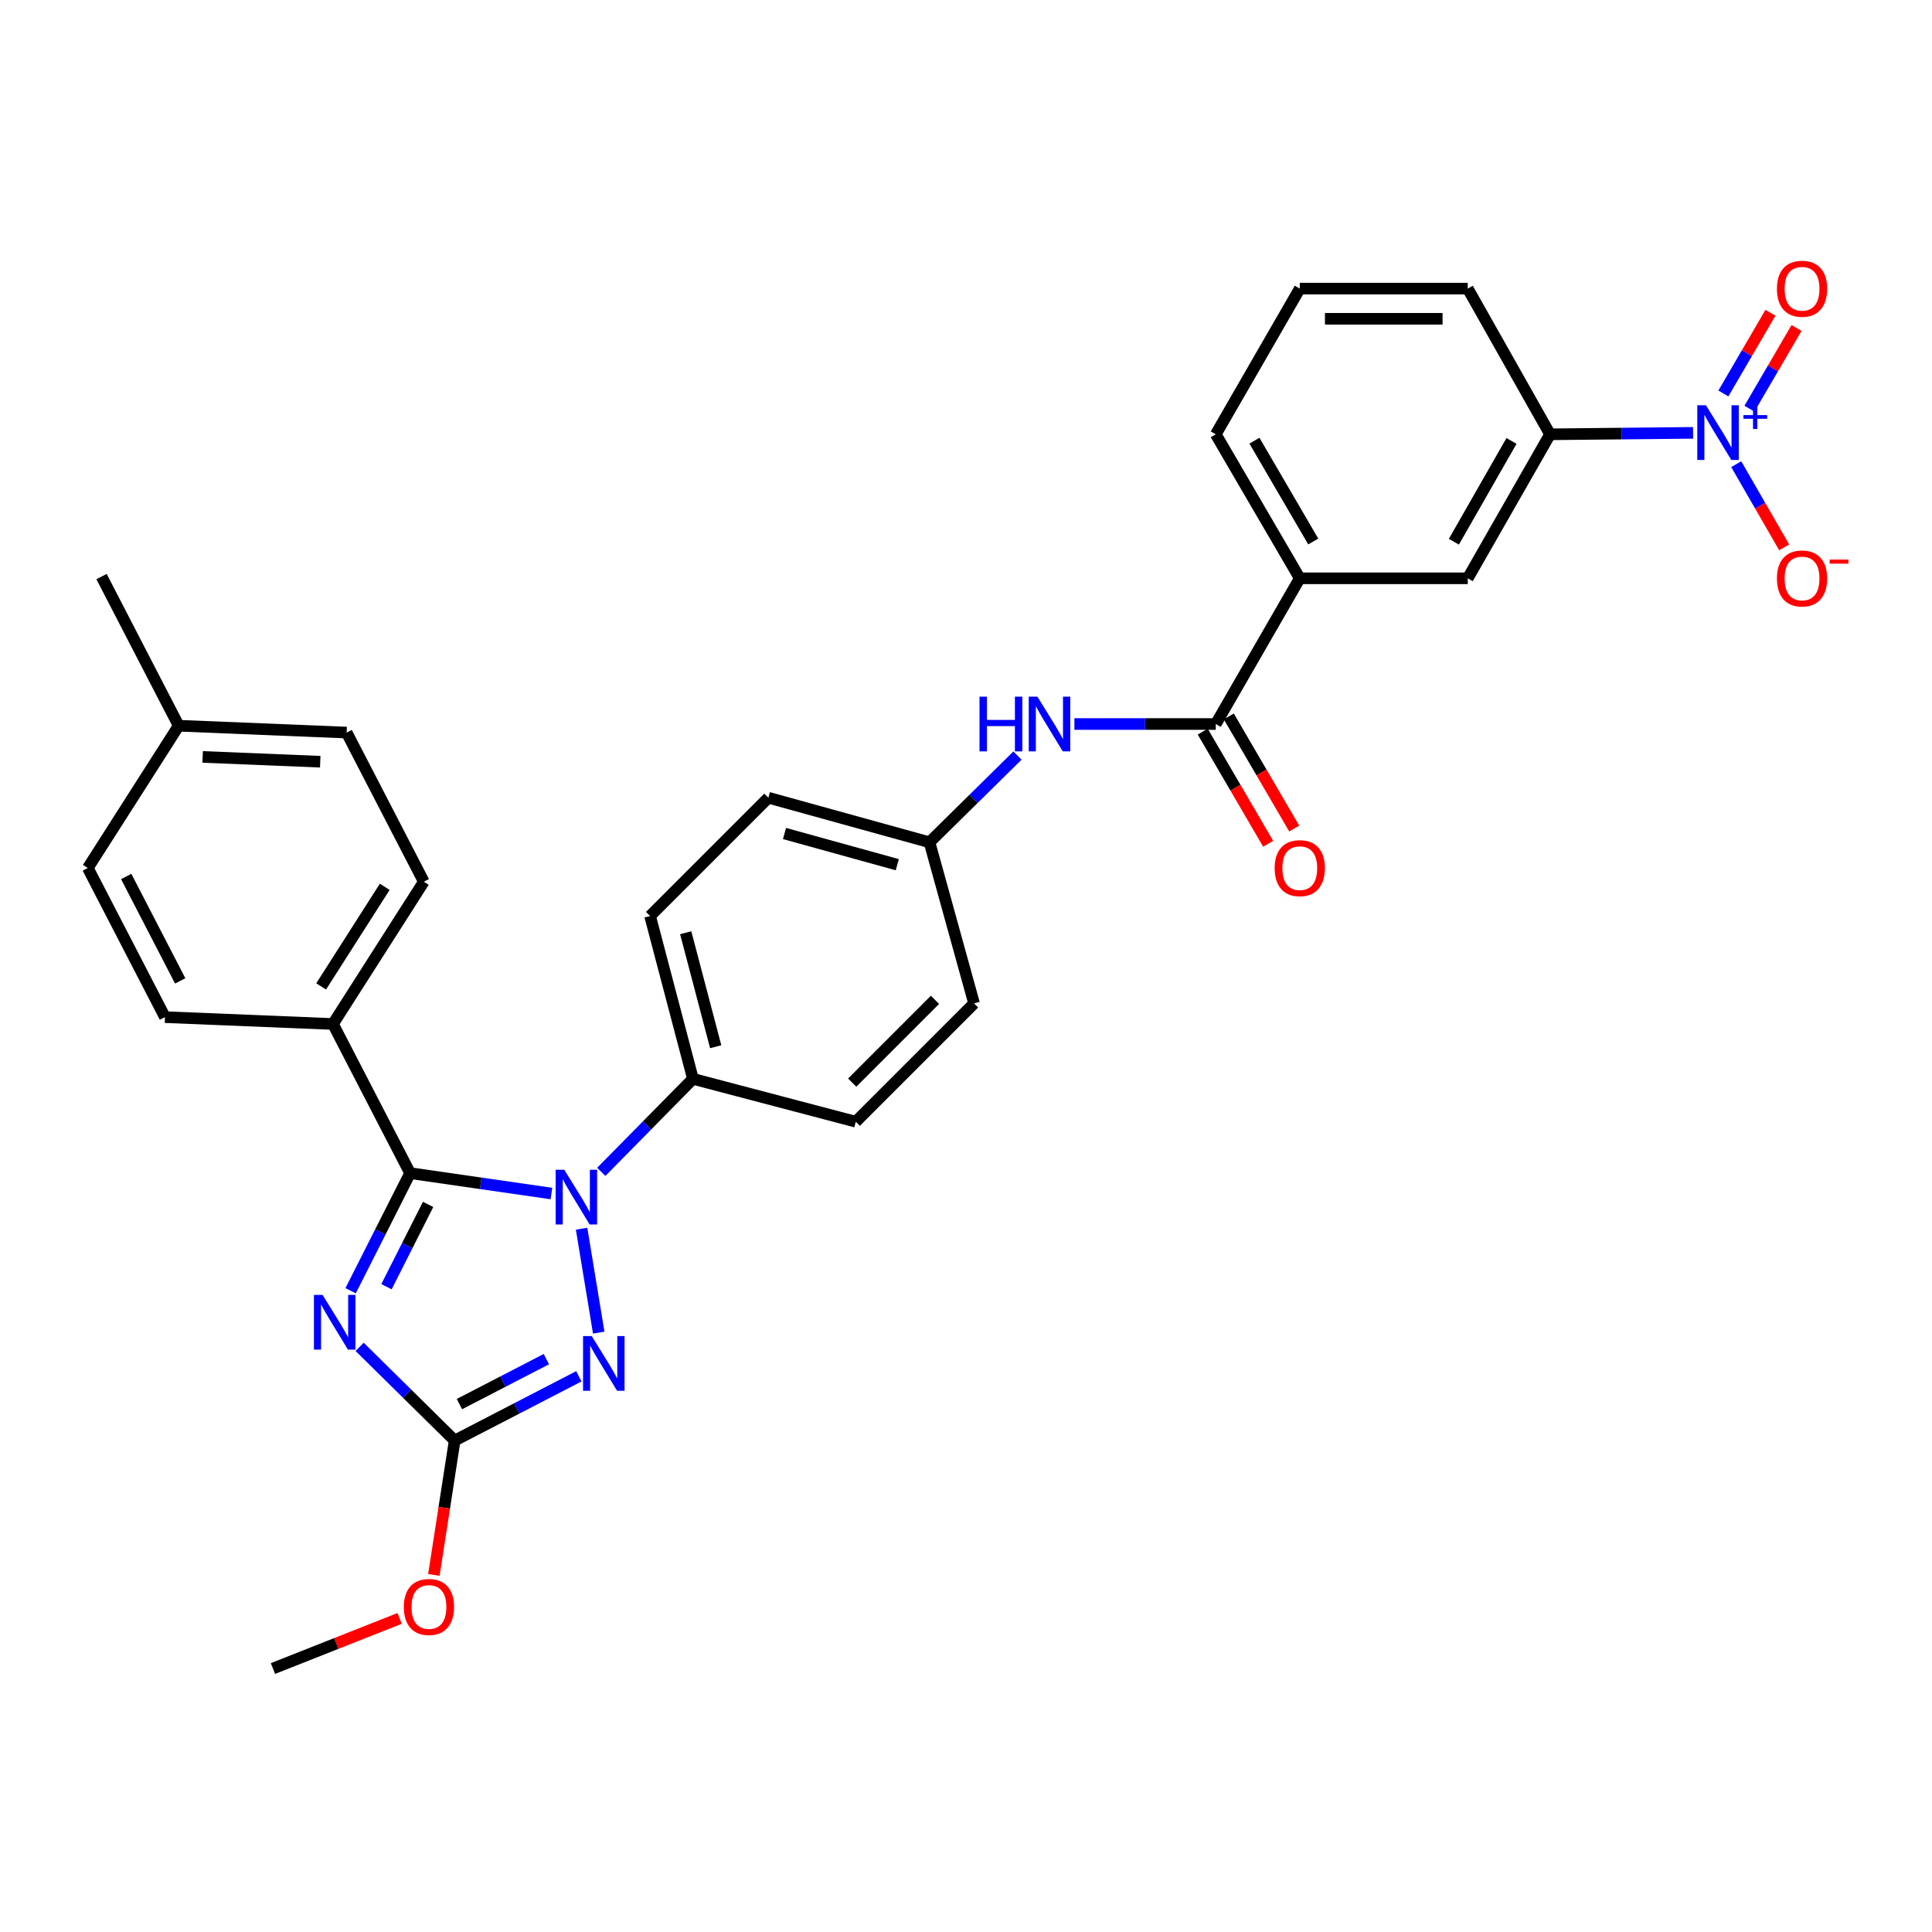 <?xml version='1.0' encoding='iso-8859-1'?>
<svg version='1.1' baseProfile='full'
              xmlns='http://www.w3.org/2000/svg'
                      xmlns:rdkit='http://www.rdkit.org/xml'
                      xmlns:xlink='http://www.w3.org/1999/xlink'
                  xml:space='preserve'
width='1000px' height='1000px' viewBox='0 0 1000 1000'>
<!-- END OF HEADER -->
<rect style='opacity:1.0;fill:#FFFFFF;stroke:none' width='1000' height='1000' x='0' y='0'> </rect>
<path class='bond-0' d='M 556.109,374.749 L 592.694,374.749' style='fill:none;fill-rule:evenodd;stroke:#0000FF;stroke-width:6px;stroke-linecap:butt;stroke-linejoin:miter;stroke-opacity:1' />
<path class='bond-0' d='M 592.694,374.749 L 629.279,374.749' style='fill:none;fill-rule:evenodd;stroke:#000000;stroke-width:6px;stroke-linecap:butt;stroke-linejoin:miter;stroke-opacity:1' />
<path class='bond-1' d='M 526.639,391.089 L 503.873,413.527' style='fill:none;fill-rule:evenodd;stroke:#0000FF;stroke-width:6px;stroke-linecap:butt;stroke-linejoin:miter;stroke-opacity:1' />
<path class='bond-1' d='M 503.873,413.527 L 481.107,435.966' style='fill:none;fill-rule:evenodd;stroke:#000000;stroke-width:6px;stroke-linecap:butt;stroke-linejoin:miter;stroke-opacity:1' />
<path class='bond-2' d='M 622.53,378.686 L 639.465,407.71' style='fill:none;fill-rule:evenodd;stroke:#000000;stroke-width:6px;stroke-linecap:butt;stroke-linejoin:miter;stroke-opacity:1' />
<path class='bond-2' d='M 639.465,407.71 L 656.399,436.733' style='fill:none;fill-rule:evenodd;stroke:#FF0000;stroke-width:6px;stroke-linecap:butt;stroke-linejoin:miter;stroke-opacity:1' />
<path class='bond-2' d='M 636.027,370.812 L 652.961,399.835' style='fill:none;fill-rule:evenodd;stroke:#000000;stroke-width:6px;stroke-linecap:butt;stroke-linejoin:miter;stroke-opacity:1' />
<path class='bond-2' d='M 652.961,399.835 L 669.895,428.859' style='fill:none;fill-rule:evenodd;stroke:#FF0000;stroke-width:6px;stroke-linecap:butt;stroke-linejoin:miter;stroke-opacity:1' />
<path class='bond-3' d='M 629.279,374.749 L 672.76,299.331' style='fill:none;fill-rule:evenodd;stroke:#000000;stroke-width:6px;stroke-linecap:butt;stroke-linejoin:miter;stroke-opacity:1' />
<path class='bond-4' d='M 876.336,224.044 L 839.32,224.421' style='fill:none;fill-rule:evenodd;stroke:#0000FF;stroke-width:6px;stroke-linecap:butt;stroke-linejoin:miter;stroke-opacity:1' />
<path class='bond-4' d='M 839.32,224.421 L 802.303,224.798' style='fill:none;fill-rule:evenodd;stroke:#000000;stroke-width:6px;stroke-linecap:butt;stroke-linejoin:miter;stroke-opacity:1' />
<path class='bond-5' d='M 898.668,240.249 L 911.08,261.777' style='fill:none;fill-rule:evenodd;stroke:#0000FF;stroke-width:6px;stroke-linecap:butt;stroke-linejoin:miter;stroke-opacity:1' />
<path class='bond-5' d='M 911.08,261.777 L 923.492,283.306' style='fill:none;fill-rule:evenodd;stroke:#FF0000;stroke-width:6px;stroke-linecap:butt;stroke-linejoin:miter;stroke-opacity:1' />
<path class='bond-6' d='M 905.517,211.532 L 917.702,190.647' style='fill:none;fill-rule:evenodd;stroke:#0000FF;stroke-width:6px;stroke-linecap:butt;stroke-linejoin:miter;stroke-opacity:1' />
<path class='bond-6' d='M 917.702,190.647 L 929.886,169.761' style='fill:none;fill-rule:evenodd;stroke:#FF0000;stroke-width:6px;stroke-linecap:butt;stroke-linejoin:miter;stroke-opacity:1' />
<path class='bond-6' d='M 892.021,203.658 L 904.205,182.773' style='fill:none;fill-rule:evenodd;stroke:#0000FF;stroke-width:6px;stroke-linecap:butt;stroke-linejoin:miter;stroke-opacity:1' />
<path class='bond-6' d='M 904.205,182.773 L 916.389,161.887' style='fill:none;fill-rule:evenodd;stroke:#FF0000;stroke-width:6px;stroke-linecap:butt;stroke-linejoin:miter;stroke-opacity:1' />
<path class='bond-7' d='M 802.303,224.798 L 759.707,299.331' style='fill:none;fill-rule:evenodd;stroke:#000000;stroke-width:6px;stroke-linecap:butt;stroke-linejoin:miter;stroke-opacity:1' />
<path class='bond-7' d='M 782.348,228.224 L 752.53,280.397' style='fill:none;fill-rule:evenodd;stroke:#000000;stroke-width:6px;stroke-linecap:butt;stroke-linejoin:miter;stroke-opacity:1' />
<path class='bond-8' d='M 802.303,224.798 L 759.707,149.379' style='fill:none;fill-rule:evenodd;stroke:#000000;stroke-width:6px;stroke-linecap:butt;stroke-linejoin:miter;stroke-opacity:1' />
<path class='bond-9' d='M 301.028,635.974 L 309.9,689.767' style='fill:none;fill-rule:evenodd;stroke:#0000FF;stroke-width:6px;stroke-linecap:butt;stroke-linejoin:miter;stroke-opacity:1' />
<path class='bond-10' d='M 285.419,617.769 L 248.842,612.49' style='fill:none;fill-rule:evenodd;stroke:#0000FF;stroke-width:6px;stroke-linecap:butt;stroke-linejoin:miter;stroke-opacity:1' />
<path class='bond-10' d='M 248.842,612.49 L 212.264,607.211' style='fill:none;fill-rule:evenodd;stroke:#000000;stroke-width:6px;stroke-linecap:butt;stroke-linejoin:miter;stroke-opacity:1' />
<path class='bond-11' d='M 311.222,606.553 L 334.944,582.48' style='fill:none;fill-rule:evenodd;stroke:#0000FF;stroke-width:6px;stroke-linecap:butt;stroke-linejoin:miter;stroke-opacity:1' />
<path class='bond-11' d='M 334.944,582.48 L 358.665,558.408' style='fill:none;fill-rule:evenodd;stroke:#000000;stroke-width:6px;stroke-linecap:butt;stroke-linejoin:miter;stroke-opacity:1' />
<path class='bond-12' d='M 299.614,712.374 L 267.476,729' style='fill:none;fill-rule:evenodd;stroke:#0000FF;stroke-width:6px;stroke-linecap:butt;stroke-linejoin:miter;stroke-opacity:1' />
<path class='bond-12' d='M 267.476,729 L 235.337,745.625' style='fill:none;fill-rule:evenodd;stroke:#000000;stroke-width:6px;stroke-linecap:butt;stroke-linejoin:miter;stroke-opacity:1' />
<path class='bond-12' d='M 282.793,703.483 L 260.296,715.121' style='fill:none;fill-rule:evenodd;stroke:#0000FF;stroke-width:6px;stroke-linecap:butt;stroke-linejoin:miter;stroke-opacity:1' />
<path class='bond-12' d='M 260.296,715.121 L 237.799,726.759' style='fill:none;fill-rule:evenodd;stroke:#000000;stroke-width:6px;stroke-linecap:butt;stroke-linejoin:miter;stroke-opacity:1' />
<path class='bond-13' d='M 235.337,745.625 L 210.742,721.381' style='fill:none;fill-rule:evenodd;stroke:#000000;stroke-width:6px;stroke-linecap:butt;stroke-linejoin:miter;stroke-opacity:1' />
<path class='bond-13' d='M 210.742,721.381 L 186.147,697.136' style='fill:none;fill-rule:evenodd;stroke:#0000FF;stroke-width:6px;stroke-linecap:butt;stroke-linejoin:miter;stroke-opacity:1' />
<path class='bond-14' d='M 235.337,745.625 L 229.955,780.407' style='fill:none;fill-rule:evenodd;stroke:#000000;stroke-width:6px;stroke-linecap:butt;stroke-linejoin:miter;stroke-opacity:1' />
<path class='bond-14' d='M 229.955,780.407 L 224.574,815.189' style='fill:none;fill-rule:evenodd;stroke:#FF0000;stroke-width:6px;stroke-linecap:butt;stroke-linejoin:miter;stroke-opacity:1' />
<path class='bond-15' d='M 181.481,668.078 L 196.873,637.644' style='fill:none;fill-rule:evenodd;stroke:#0000FF;stroke-width:6px;stroke-linecap:butt;stroke-linejoin:miter;stroke-opacity:1' />
<path class='bond-15' d='M 196.873,637.644 L 212.264,607.211' style='fill:none;fill-rule:evenodd;stroke:#000000;stroke-width:6px;stroke-linecap:butt;stroke-linejoin:miter;stroke-opacity:1' />
<path class='bond-15' d='M 200.042,665.999 L 210.816,644.696' style='fill:none;fill-rule:evenodd;stroke:#0000FF;stroke-width:6px;stroke-linecap:butt;stroke-linejoin:miter;stroke-opacity:1' />
<path class='bond-15' d='M 210.816,644.696 L 221.59,623.393' style='fill:none;fill-rule:evenodd;stroke:#000000;stroke-width:6px;stroke-linecap:butt;stroke-linejoin:miter;stroke-opacity:1' />
<path class='bond-16' d='M 212.264,607.211 L 172.341,530.022' style='fill:none;fill-rule:evenodd;stroke:#000000;stroke-width:6px;stroke-linecap:butt;stroke-linejoin:miter;stroke-opacity:1' />
<path class='bond-17' d='M 206.85,837.689 L 174.066,850.66' style='fill:none;fill-rule:evenodd;stroke:#FF0000;stroke-width:6px;stroke-linecap:butt;stroke-linejoin:miter;stroke-opacity:1' />
<path class='bond-17' d='M 174.066,850.66 L 141.281,863.632' style='fill:none;fill-rule:evenodd;stroke:#000000;stroke-width:6px;stroke-linecap:butt;stroke-linejoin:miter;stroke-opacity:1' />
<path class='bond-18' d='M 481.107,435.966 L 397.702,412.901' style='fill:none;fill-rule:evenodd;stroke:#000000;stroke-width:6px;stroke-linecap:butt;stroke-linejoin:miter;stroke-opacity:1' />
<path class='bond-18' d='M 464.431,447.566 L 406.048,431.421' style='fill:none;fill-rule:evenodd;stroke:#000000;stroke-width:6px;stroke-linecap:butt;stroke-linejoin:miter;stroke-opacity:1' />
<path class='bond-19' d='M 481.107,435.966 L 504.18,519.37' style='fill:none;fill-rule:evenodd;stroke:#000000;stroke-width:6px;stroke-linecap:butt;stroke-linejoin:miter;stroke-opacity:1' />
<path class='bond-20' d='M 172.341,530.022 L 219.365,456.374' style='fill:none;fill-rule:evenodd;stroke:#000000;stroke-width:6px;stroke-linecap:butt;stroke-linejoin:miter;stroke-opacity:1' />
<path class='bond-20' d='M 166.225,510.566 L 199.141,459.012' style='fill:none;fill-rule:evenodd;stroke:#000000;stroke-width:6px;stroke-linecap:butt;stroke-linejoin:miter;stroke-opacity:1' />
<path class='bond-21' d='M 172.341,530.022 L 85.386,526.471' style='fill:none;fill-rule:evenodd;stroke:#000000;stroke-width:6px;stroke-linecap:butt;stroke-linejoin:miter;stroke-opacity:1' />
<path class='bond-22' d='M 219.365,456.374 L 179.433,379.185' style='fill:none;fill-rule:evenodd;stroke:#000000;stroke-width:6px;stroke-linecap:butt;stroke-linejoin:miter;stroke-opacity:1' />
<path class='bond-23' d='M 85.386,526.471 L 45.455,449.273' style='fill:none;fill-rule:evenodd;stroke:#000000;stroke-width:6px;stroke-linecap:butt;stroke-linejoin:miter;stroke-opacity:1' />
<path class='bond-23' d='M 93.275,507.713 L 65.323,453.674' style='fill:none;fill-rule:evenodd;stroke:#000000;stroke-width:6px;stroke-linecap:butt;stroke-linejoin:miter;stroke-opacity:1' />
<path class='bond-24' d='M 179.433,379.185 L 92.487,375.634' style='fill:none;fill-rule:evenodd;stroke:#000000;stroke-width:6px;stroke-linecap:butt;stroke-linejoin:miter;stroke-opacity:1' />
<path class='bond-24' d='M 165.754,394.265 L 104.891,391.779' style='fill:none;fill-rule:evenodd;stroke:#000000;stroke-width:6px;stroke-linecap:butt;stroke-linejoin:miter;stroke-opacity:1' />
<path class='bond-25' d='M 45.455,449.273 L 92.487,375.634' style='fill:none;fill-rule:evenodd;stroke:#000000;stroke-width:6px;stroke-linecap:butt;stroke-linejoin:miter;stroke-opacity:1' />
<path class='bond-26' d='M 92.487,375.634 L 52.555,298.436' style='fill:none;fill-rule:evenodd;stroke:#000000;stroke-width:6px;stroke-linecap:butt;stroke-linejoin:miter;stroke-opacity:1' />
<path class='bond-27' d='M 397.702,412.901 L 336.485,474.118' style='fill:none;fill-rule:evenodd;stroke:#000000;stroke-width:6px;stroke-linecap:butt;stroke-linejoin:miter;stroke-opacity:1' />
<path class='bond-28' d='M 504.18,519.37 L 442.955,580.596' style='fill:none;fill-rule:evenodd;stroke:#000000;stroke-width:6px;stroke-linecap:butt;stroke-linejoin:miter;stroke-opacity:1' />
<path class='bond-28' d='M 483.948,517.505 L 441.09,560.363' style='fill:none;fill-rule:evenodd;stroke:#000000;stroke-width:6px;stroke-linecap:butt;stroke-linejoin:miter;stroke-opacity:1' />
<path class='bond-29' d='M 358.665,558.408 L 442.955,580.596' style='fill:none;fill-rule:evenodd;stroke:#000000;stroke-width:6px;stroke-linecap:butt;stroke-linejoin:miter;stroke-opacity:1' />
<path class='bond-30' d='M 358.665,558.408 L 336.485,474.118' style='fill:none;fill-rule:evenodd;stroke:#000000;stroke-width:6px;stroke-linecap:butt;stroke-linejoin:miter;stroke-opacity:1' />
<path class='bond-30' d='M 370.449,541.788 L 354.923,482.785' style='fill:none;fill-rule:evenodd;stroke:#000000;stroke-width:6px;stroke-linecap:butt;stroke-linejoin:miter;stroke-opacity:1' />
<path class='bond-31' d='M 672.76,299.331 L 759.707,299.331' style='fill:none;fill-rule:evenodd;stroke:#000000;stroke-width:6px;stroke-linecap:butt;stroke-linejoin:miter;stroke-opacity:1' />
<path class='bond-32' d='M 672.76,299.331 L 629.279,224.798' style='fill:none;fill-rule:evenodd;stroke:#000000;stroke-width:6px;stroke-linecap:butt;stroke-linejoin:miter;stroke-opacity:1' />
<path class='bond-32' d='M 679.735,280.277 L 649.297,228.104' style='fill:none;fill-rule:evenodd;stroke:#000000;stroke-width:6px;stroke-linecap:butt;stroke-linejoin:miter;stroke-opacity:1' />
<path class='bond-33' d='M 759.707,149.379 L 672.76,149.379' style='fill:none;fill-rule:evenodd;stroke:#000000;stroke-width:6px;stroke-linecap:butt;stroke-linejoin:miter;stroke-opacity:1' />
<path class='bond-33' d='M 746.665,165.005 L 685.802,165.005' style='fill:none;fill-rule:evenodd;stroke:#000000;stroke-width:6px;stroke-linecap:butt;stroke-linejoin:miter;stroke-opacity:1' />
<path class='bond-34' d='M 629.279,224.798 L 672.76,149.379' style='fill:none;fill-rule:evenodd;stroke:#000000;stroke-width:6px;stroke-linecap:butt;stroke-linejoin:miter;stroke-opacity:1' />
<path  class='atom-0' d='M 506.998 360.589
L 510.838 360.589
L 510.838 372.629
L 525.318 372.629
L 525.318 360.589
L 529.158 360.589
L 529.158 388.909
L 525.318 388.909
L 525.318 375.829
L 510.838 375.829
L 510.838 388.909
L 506.998 388.909
L 506.998 360.589
' fill='#0000FF'/>
<path  class='atom-0' d='M 536.958 360.589
L 546.238 375.589
Q 547.158 377.069, 548.638 379.749
Q 550.118 382.429, 550.198 382.589
L 550.198 360.589
L 553.958 360.589
L 553.958 388.909
L 550.078 388.909
L 540.118 372.509
Q 538.958 370.589, 537.718 368.389
Q 536.518 366.189, 536.158 365.509
L 536.158 388.909
L 532.478 388.909
L 532.478 360.589
L 536.958 360.589
' fill='#0000FF'/>
<path  class='atom-2' d='M 659.76 449.353
Q 659.76 442.553, 663.12 438.753
Q 666.48 434.953, 672.76 434.953
Q 679.04 434.953, 682.4 438.753
Q 685.76 442.553, 685.76 449.353
Q 685.76 456.233, 682.36 460.153
Q 678.96 464.033, 672.76 464.033
Q 666.52 464.033, 663.12 460.153
Q 659.76 456.273, 659.76 449.353
M 672.76 460.833
Q 677.08 460.833, 679.4 457.953
Q 681.76 455.033, 681.76 449.353
Q 681.76 443.793, 679.4 440.993
Q 677.08 438.153, 672.76 438.153
Q 668.44 438.153, 666.08 440.953
Q 663.76 443.753, 663.76 449.353
Q 663.76 455.073, 666.08 457.953
Q 668.44 460.833, 672.76 460.833
' fill='#FF0000'/>
<path  class='atom-3' d='M 882.99 209.752
L 892.27 224.752
Q 893.19 226.232, 894.67 228.912
Q 896.15 231.592, 896.23 231.752
L 896.23 209.752
L 899.99 209.752
L 899.99 238.072
L 896.11 238.072
L 886.15 221.672
Q 884.99 219.752, 883.75 217.552
Q 882.55 215.352, 882.19 214.672
L 882.19 238.072
L 878.51 238.072
L 878.51 209.752
L 882.99 209.752
' fill='#0000FF'/>
<path  class='atom-3' d='M 902.366 214.857
L 907.355 214.857
L 907.355 209.603
L 909.573 209.603
L 909.573 214.857
L 914.694 214.857
L 914.694 216.758
L 909.573 216.758
L 909.573 222.038
L 907.355 222.038
L 907.355 216.758
L 902.366 216.758
L 902.366 214.857
' fill='#0000FF'/>
<path  class='atom-5' d='M 292.074 605.473
L 301.354 620.473
Q 302.274 621.953, 303.754 624.633
Q 305.234 627.313, 305.314 627.473
L 305.314 605.473
L 309.074 605.473
L 309.074 633.793
L 305.194 633.793
L 295.234 617.393
Q 294.074 615.473, 292.834 613.273
Q 291.634 611.073, 291.274 610.393
L 291.274 633.793
L 287.594 633.793
L 287.594 605.473
L 292.074 605.473
' fill='#0000FF'/>
<path  class='atom-6' d='M 306.267 691.534
L 315.547 706.534
Q 316.467 708.014, 317.947 710.694
Q 319.427 713.374, 319.507 713.534
L 319.507 691.534
L 323.267 691.534
L 323.267 719.854
L 319.387 719.854
L 309.427 703.454
Q 308.267 701.534, 307.027 699.334
Q 305.827 697.134, 305.467 696.454
L 305.467 719.854
L 301.787 719.854
L 301.787 691.534
L 306.267 691.534
' fill='#0000FF'/>
<path  class='atom-8' d='M 166.967 670.24
L 176.247 685.24
Q 177.167 686.72, 178.647 689.4
Q 180.127 692.08, 180.207 692.24
L 180.207 670.24
L 183.967 670.24
L 183.967 698.56
L 180.087 698.56
L 170.127 682.16
Q 168.967 680.24, 167.727 678.04
Q 166.527 675.84, 166.167 675.16
L 166.167 698.56
L 162.487 698.56
L 162.487 670.24
L 166.967 670.24
' fill='#0000FF'/>
<path  class='atom-10' d='M 209.021 831.766
Q 209.021 824.966, 212.381 821.166
Q 215.741 817.366, 222.021 817.366
Q 228.301 817.366, 231.661 821.166
Q 235.021 824.966, 235.021 831.766
Q 235.021 838.646, 231.621 842.566
Q 228.221 846.446, 222.021 846.446
Q 215.781 846.446, 212.381 842.566
Q 209.021 838.686, 209.021 831.766
M 222.021 843.246
Q 226.341 843.246, 228.661 840.366
Q 231.021 837.446, 231.021 831.766
Q 231.021 826.206, 228.661 823.406
Q 226.341 820.566, 222.021 820.566
Q 217.701 820.566, 215.341 823.366
Q 213.021 826.166, 213.021 831.766
Q 213.021 837.486, 215.341 840.366
Q 217.701 843.246, 222.021 843.246
' fill='#FF0000'/>
<path  class='atom-27' d='M 919.732 299.411
Q 919.732 292.611, 923.092 288.811
Q 926.452 285.011, 932.732 285.011
Q 939.012 285.011, 942.372 288.811
Q 945.732 292.611, 945.732 299.411
Q 945.732 306.291, 942.332 310.211
Q 938.932 314.091, 932.732 314.091
Q 926.492 314.091, 923.092 310.211
Q 919.732 306.331, 919.732 299.411
M 932.732 310.891
Q 937.052 310.891, 939.372 308.011
Q 941.732 305.091, 941.732 299.411
Q 941.732 293.851, 939.372 291.051
Q 937.052 288.211, 932.732 288.211
Q 928.412 288.211, 926.052 291.011
Q 923.732 293.811, 923.732 299.411
Q 923.732 305.131, 926.052 308.011
Q 928.412 310.891, 932.732 310.891
' fill='#FF0000'/>
<path  class='atom-27' d='M 947.052 289.633
L 956.74 289.633
L 956.74 291.745
L 947.052 291.745
L 947.052 289.633
' fill='#FF0000'/>
<path  class='atom-28' d='M 919.732 149.459
Q 919.732 142.659, 923.092 138.859
Q 926.452 135.059, 932.732 135.059
Q 939.012 135.059, 942.372 138.859
Q 945.732 142.659, 945.732 149.459
Q 945.732 156.339, 942.332 160.259
Q 938.932 164.139, 932.732 164.139
Q 926.492 164.139, 923.092 160.259
Q 919.732 156.379, 919.732 149.459
M 932.732 160.939
Q 937.052 160.939, 939.372 158.059
Q 941.732 155.139, 941.732 149.459
Q 941.732 143.899, 939.372 141.099
Q 937.052 138.259, 932.732 138.259
Q 928.412 138.259, 926.052 141.059
Q 923.732 143.859, 923.732 149.459
Q 923.732 155.179, 926.052 158.059
Q 928.412 160.939, 932.732 160.939
' fill='#FF0000'/>
</svg>

